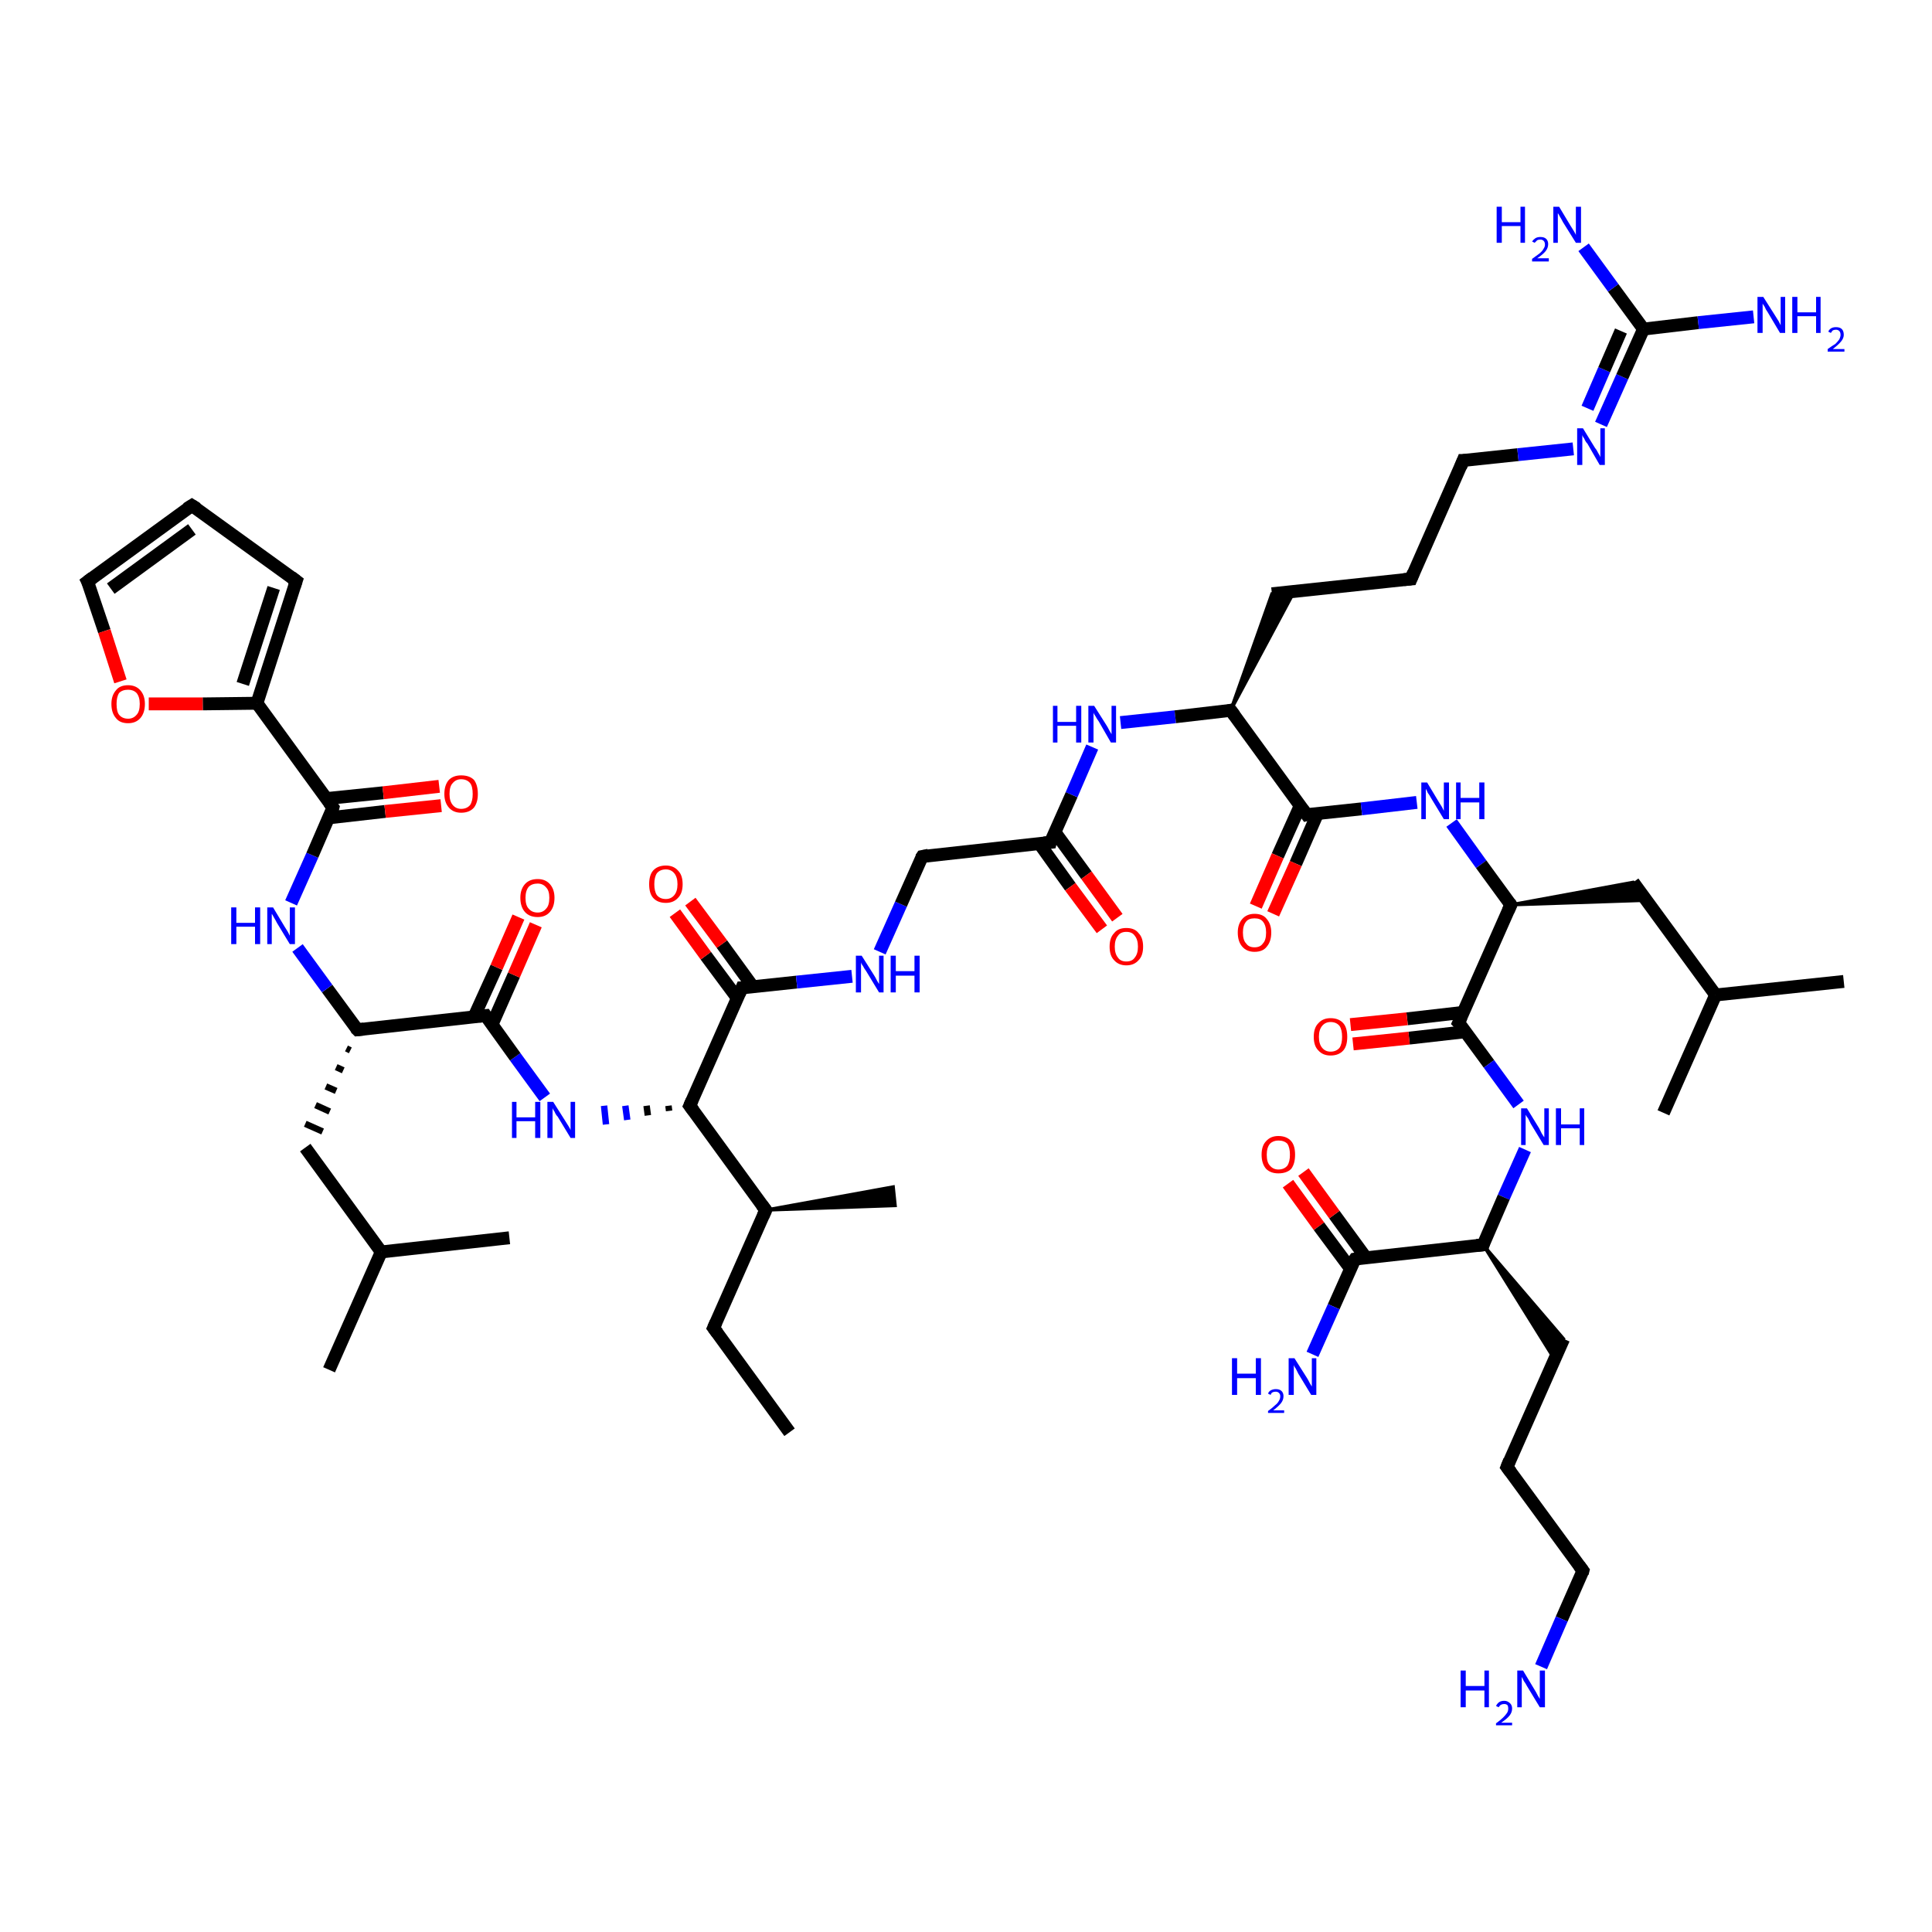 <?xml version='1.0' encoding='iso-8859-1'?>
<svg version='1.1' baseProfile='full'
              xmlns='http://www.w3.org/2000/svg'
                      xmlns:rdkit='http://www.rdkit.org/xml'
                      xmlns:xlink='http://www.w3.org/1999/xlink'
                  xml:space='preserve'
width='300px' height='300px' viewBox='0 0 300 300'>
<!-- END OF HEADER -->
<rect style='opacity:1.0;fill:#FFFFFF;stroke:none' width='300.0' height='300.0' x='0.0' y='0.0'> </rect>
<path class='bond-0 atom-0 atom-1' d='M 122.6,222.4 L 110.8,206.2' style='fill:none;fill-rule:evenodd;stroke:#000000;stroke-width:2.0px;stroke-linecap:butt;stroke-linejoin:miter;stroke-opacity:1' />
<path class='bond-1 atom-1 atom-2' d='M 110.8,206.2 L 118.9,187.9' style='fill:none;fill-rule:evenodd;stroke:#000000;stroke-width:2.0px;stroke-linecap:butt;stroke-linejoin:miter;stroke-opacity:1' />
<path class='bond-2 atom-2 atom-3' d='M 118.9,187.9 L 138.7,184.3 L 139.0,187.2 Z' style='fill:#000000;fill-rule:evenodd;fill-opacity:1;stroke:#000000;stroke-width:0.5px;stroke-linecap:butt;stroke-linejoin:miter;stroke-opacity:1;' />
<path class='bond-3 atom-2 atom-4' d='M 118.9,187.9 L 107.1,171.7' style='fill:none;fill-rule:evenodd;stroke:#000000;stroke-width:2.0px;stroke-linecap:butt;stroke-linejoin:miter;stroke-opacity:1' />
<path class='bond-4 atom-4 atom-5' d='M 103.8,171.7 L 103.9,172.5' style='fill:none;fill-rule:evenodd;stroke:#000000;stroke-width:1.0px;stroke-linecap:butt;stroke-linejoin:miter;stroke-opacity:1' />
<path class='bond-4 atom-4 atom-5' d='M 100.4,171.7 L 100.6,173.2' style='fill:none;fill-rule:evenodd;stroke:#000000;stroke-width:1.0px;stroke-linecap:butt;stroke-linejoin:miter;stroke-opacity:1' />
<path class='bond-4 atom-4 atom-5' d='M 97.1,171.7 L 97.4,173.9' style='fill:none;fill-rule:evenodd;stroke:#0000FF;stroke-width:1.0px;stroke-linecap:butt;stroke-linejoin:miter;stroke-opacity:1' />
<path class='bond-4 atom-4 atom-5' d='M 93.8,171.7 L 94.1,174.6' style='fill:none;fill-rule:evenodd;stroke:#0000FF;stroke-width:1.0px;stroke-linecap:butt;stroke-linejoin:miter;stroke-opacity:1' />
<path class='bond-5 atom-5 atom-6' d='M 84.6,170.4 L 80.0,164.1' style='fill:none;fill-rule:evenodd;stroke:#0000FF;stroke-width:2.0px;stroke-linecap:butt;stroke-linejoin:miter;stroke-opacity:1' />
<path class='bond-5 atom-5 atom-6' d='M 80.0,164.1 L 75.4,157.7' style='fill:none;fill-rule:evenodd;stroke:#000000;stroke-width:2.0px;stroke-linecap:butt;stroke-linejoin:miter;stroke-opacity:1' />
<path class='bond-6 atom-6 atom-7' d='M 76.4,159.1 L 79.8,151.4' style='fill:none;fill-rule:evenodd;stroke:#000000;stroke-width:2.0px;stroke-linecap:butt;stroke-linejoin:miter;stroke-opacity:1' />
<path class='bond-6 atom-6 atom-7' d='M 79.8,151.4 L 83.2,143.6' style='fill:none;fill-rule:evenodd;stroke:#FF0000;stroke-width:2.0px;stroke-linecap:butt;stroke-linejoin:miter;stroke-opacity:1' />
<path class='bond-6 atom-6 atom-7' d='M 73.6,157.9 L 77.1,150.2' style='fill:none;fill-rule:evenodd;stroke:#000000;stroke-width:2.0px;stroke-linecap:butt;stroke-linejoin:miter;stroke-opacity:1' />
<path class='bond-6 atom-6 atom-7' d='M 77.1,150.2 L 80.5,142.4' style='fill:none;fill-rule:evenodd;stroke:#FF0000;stroke-width:2.0px;stroke-linecap:butt;stroke-linejoin:miter;stroke-opacity:1' />
<path class='bond-7 atom-6 atom-8' d='M 75.4,157.7 L 55.5,159.9' style='fill:none;fill-rule:evenodd;stroke:#000000;stroke-width:2.0px;stroke-linecap:butt;stroke-linejoin:miter;stroke-opacity:1' />
<path class='bond-8 atom-8 atom-9' d='M 53.8,162.8 L 54.4,163.1' style='fill:none;fill-rule:evenodd;stroke:#000000;stroke-width:1.0px;stroke-linecap:butt;stroke-linejoin:miter;stroke-opacity:1' />
<path class='bond-8 atom-8 atom-9' d='M 52.2,165.7 L 53.3,166.2' style='fill:none;fill-rule:evenodd;stroke:#000000;stroke-width:1.0px;stroke-linecap:butt;stroke-linejoin:miter;stroke-opacity:1' />
<path class='bond-8 atom-8 atom-9' d='M 50.6,168.7 L 52.2,169.4' style='fill:none;fill-rule:evenodd;stroke:#000000;stroke-width:1.0px;stroke-linecap:butt;stroke-linejoin:miter;stroke-opacity:1' />
<path class='bond-8 atom-8 atom-9' d='M 49.0,171.6 L 51.2,172.6' style='fill:none;fill-rule:evenodd;stroke:#000000;stroke-width:1.0px;stroke-linecap:butt;stroke-linejoin:miter;stroke-opacity:1' />
<path class='bond-8 atom-8 atom-9' d='M 47.4,174.5 L 50.1,175.7' style='fill:none;fill-rule:evenodd;stroke:#000000;stroke-width:1.0px;stroke-linecap:butt;stroke-linejoin:miter;stroke-opacity:1' />
<path class='bond-9 atom-9 atom-10' d='M 47.4,178.2 L 59.2,194.4' style='fill:none;fill-rule:evenodd;stroke:#000000;stroke-width:2.0px;stroke-linecap:butt;stroke-linejoin:miter;stroke-opacity:1' />
<path class='bond-10 atom-10 atom-11' d='M 59.2,194.4 L 51.1,212.7' style='fill:none;fill-rule:evenodd;stroke:#000000;stroke-width:2.0px;stroke-linecap:butt;stroke-linejoin:miter;stroke-opacity:1' />
<path class='bond-11 atom-10 atom-12' d='M 59.2,194.4 L 79.1,192.2' style='fill:none;fill-rule:evenodd;stroke:#000000;stroke-width:2.0px;stroke-linecap:butt;stroke-linejoin:miter;stroke-opacity:1' />
<path class='bond-12 atom-8 atom-13' d='M 55.5,159.9 L 50.8,153.5' style='fill:none;fill-rule:evenodd;stroke:#000000;stroke-width:2.0px;stroke-linecap:butt;stroke-linejoin:miter;stroke-opacity:1' />
<path class='bond-12 atom-8 atom-13' d='M 50.8,153.5 L 46.2,147.2' style='fill:none;fill-rule:evenodd;stroke:#0000FF;stroke-width:2.0px;stroke-linecap:butt;stroke-linejoin:miter;stroke-opacity:1' />
<path class='bond-13 atom-13 atom-14' d='M 45.2,140.2 L 48.5,132.8' style='fill:none;fill-rule:evenodd;stroke:#0000FF;stroke-width:2.0px;stroke-linecap:butt;stroke-linejoin:miter;stroke-opacity:1' />
<path class='bond-13 atom-13 atom-14' d='M 48.5,132.8 L 51.7,125.4' style='fill:none;fill-rule:evenodd;stroke:#000000;stroke-width:2.0px;stroke-linecap:butt;stroke-linejoin:miter;stroke-opacity:1' />
<path class='bond-14 atom-14 atom-15' d='M 51.0,127.0 L 59.8,126.0' style='fill:none;fill-rule:evenodd;stroke:#000000;stroke-width:2.0px;stroke-linecap:butt;stroke-linejoin:miter;stroke-opacity:1' />
<path class='bond-14 atom-14 atom-15' d='M 59.8,126.0 L 68.5,125.1' style='fill:none;fill-rule:evenodd;stroke:#FF0000;stroke-width:2.0px;stroke-linecap:butt;stroke-linejoin:miter;stroke-opacity:1' />
<path class='bond-14 atom-14 atom-15' d='M 50.7,124.0 L 59.5,123.1' style='fill:none;fill-rule:evenodd;stroke:#000000;stroke-width:2.0px;stroke-linecap:butt;stroke-linejoin:miter;stroke-opacity:1' />
<path class='bond-14 atom-14 atom-15' d='M 59.5,123.1 L 68.2,122.1' style='fill:none;fill-rule:evenodd;stroke:#FF0000;stroke-width:2.0px;stroke-linecap:butt;stroke-linejoin:miter;stroke-opacity:1' />
<path class='bond-15 atom-14 atom-16' d='M 51.7,125.4 L 39.9,109.2' style='fill:none;fill-rule:evenodd;stroke:#000000;stroke-width:2.0px;stroke-linecap:butt;stroke-linejoin:miter;stroke-opacity:1' />
<path class='bond-16 atom-16 atom-17' d='M 39.9,109.2 L 46.0,90.2' style='fill:none;fill-rule:evenodd;stroke:#000000;stroke-width:2.0px;stroke-linecap:butt;stroke-linejoin:miter;stroke-opacity:1' />
<path class='bond-16 atom-16 atom-17' d='M 37.7,106.2 L 42.5,91.3' style='fill:none;fill-rule:evenodd;stroke:#000000;stroke-width:2.0px;stroke-linecap:butt;stroke-linejoin:miter;stroke-opacity:1' />
<path class='bond-17 atom-17 atom-18' d='M 46.0,90.2 L 29.8,78.5' style='fill:none;fill-rule:evenodd;stroke:#000000;stroke-width:2.0px;stroke-linecap:butt;stroke-linejoin:miter;stroke-opacity:1' />
<path class='bond-18 atom-18 atom-19' d='M 29.8,78.5 L 13.6,90.3' style='fill:none;fill-rule:evenodd;stroke:#000000;stroke-width:2.0px;stroke-linecap:butt;stroke-linejoin:miter;stroke-opacity:1' />
<path class='bond-18 atom-18 atom-19' d='M 29.8,82.2 L 17.2,91.4' style='fill:none;fill-rule:evenodd;stroke:#000000;stroke-width:2.0px;stroke-linecap:butt;stroke-linejoin:miter;stroke-opacity:1' />
<path class='bond-19 atom-19 atom-20' d='M 13.6,90.3 L 16.2,98.0' style='fill:none;fill-rule:evenodd;stroke:#000000;stroke-width:2.0px;stroke-linecap:butt;stroke-linejoin:miter;stroke-opacity:1' />
<path class='bond-19 atom-19 atom-20' d='M 16.2,98.0 L 18.7,105.8' style='fill:none;fill-rule:evenodd;stroke:#FF0000;stroke-width:2.0px;stroke-linecap:butt;stroke-linejoin:miter;stroke-opacity:1' />
<path class='bond-20 atom-4 atom-21' d='M 107.1,171.7 L 115.2,153.4' style='fill:none;fill-rule:evenodd;stroke:#000000;stroke-width:2.0px;stroke-linecap:butt;stroke-linejoin:miter;stroke-opacity:1' />
<path class='bond-21 atom-21 atom-22' d='M 116.9,153.2 L 112.1,146.6' style='fill:none;fill-rule:evenodd;stroke:#000000;stroke-width:2.0px;stroke-linecap:butt;stroke-linejoin:miter;stroke-opacity:1' />
<path class='bond-21 atom-21 atom-22' d='M 112.1,146.6 L 107.2,140.0' style='fill:none;fill-rule:evenodd;stroke:#FF0000;stroke-width:2.0px;stroke-linecap:butt;stroke-linejoin:miter;stroke-opacity:1' />
<path class='bond-21 atom-21 atom-22' d='M 114.5,155.0 L 109.6,148.4' style='fill:none;fill-rule:evenodd;stroke:#000000;stroke-width:2.0px;stroke-linecap:butt;stroke-linejoin:miter;stroke-opacity:1' />
<path class='bond-21 atom-21 atom-22' d='M 109.6,148.4 L 104.8,141.8' style='fill:none;fill-rule:evenodd;stroke:#FF0000;stroke-width:2.0px;stroke-linecap:butt;stroke-linejoin:miter;stroke-opacity:1' />
<path class='bond-22 atom-21 atom-23' d='M 115.2,153.4 L 123.7,152.5' style='fill:none;fill-rule:evenodd;stroke:#000000;stroke-width:2.0px;stroke-linecap:butt;stroke-linejoin:miter;stroke-opacity:1' />
<path class='bond-22 atom-21 atom-23' d='M 123.7,152.5 L 132.3,151.6' style='fill:none;fill-rule:evenodd;stroke:#0000FF;stroke-width:2.0px;stroke-linecap:butt;stroke-linejoin:miter;stroke-opacity:1' />
<path class='bond-23 atom-23 atom-24' d='M 136.6,147.8 L 139.9,140.4' style='fill:none;fill-rule:evenodd;stroke:#0000FF;stroke-width:2.0px;stroke-linecap:butt;stroke-linejoin:miter;stroke-opacity:1' />
<path class='bond-23 atom-23 atom-24' d='M 139.9,140.4 L 143.2,133.0' style='fill:none;fill-rule:evenodd;stroke:#000000;stroke-width:2.0px;stroke-linecap:butt;stroke-linejoin:miter;stroke-opacity:1' />
<path class='bond-24 atom-24 atom-25' d='M 143.2,133.0 L 163.1,130.8' style='fill:none;fill-rule:evenodd;stroke:#000000;stroke-width:2.0px;stroke-linecap:butt;stroke-linejoin:miter;stroke-opacity:1' />
<path class='bond-25 atom-25 atom-26' d='M 161.4,131.0 L 166.2,137.7' style='fill:none;fill-rule:evenodd;stroke:#000000;stroke-width:2.0px;stroke-linecap:butt;stroke-linejoin:miter;stroke-opacity:1' />
<path class='bond-25 atom-25 atom-26' d='M 166.2,137.7 L 171.1,144.3' style='fill:none;fill-rule:evenodd;stroke:#FF0000;stroke-width:2.0px;stroke-linecap:butt;stroke-linejoin:miter;stroke-opacity:1' />
<path class='bond-25 atom-25 atom-26' d='M 163.8,129.2 L 168.7,135.9' style='fill:none;fill-rule:evenodd;stroke:#000000;stroke-width:2.0px;stroke-linecap:butt;stroke-linejoin:miter;stroke-opacity:1' />
<path class='bond-25 atom-25 atom-26' d='M 168.7,135.9 L 173.5,142.5' style='fill:none;fill-rule:evenodd;stroke:#FF0000;stroke-width:2.0px;stroke-linecap:butt;stroke-linejoin:miter;stroke-opacity:1' />
<path class='bond-26 atom-25 atom-27' d='M 163.1,130.8 L 166.4,123.4' style='fill:none;fill-rule:evenodd;stroke:#000000;stroke-width:2.0px;stroke-linecap:butt;stroke-linejoin:miter;stroke-opacity:1' />
<path class='bond-26 atom-25 atom-27' d='M 166.4,123.4 L 169.6,116.0' style='fill:none;fill-rule:evenodd;stroke:#0000FF;stroke-width:2.0px;stroke-linecap:butt;stroke-linejoin:miter;stroke-opacity:1' />
<path class='bond-27 atom-27 atom-28' d='M 174.0,112.2 L 182.5,111.3' style='fill:none;fill-rule:evenodd;stroke:#0000FF;stroke-width:2.0px;stroke-linecap:butt;stroke-linejoin:miter;stroke-opacity:1' />
<path class='bond-27 atom-27 atom-28' d='M 182.5,111.3 L 191.1,110.3' style='fill:none;fill-rule:evenodd;stroke:#000000;stroke-width:2.0px;stroke-linecap:butt;stroke-linejoin:miter;stroke-opacity:1' />
<path class='bond-28 atom-28 atom-29' d='M 191.1,110.3 L 197.5,92.2 L 201.0,91.8 Z' style='fill:#000000;fill-rule:evenodd;fill-opacity:1;stroke:#000000;stroke-width:0.5px;stroke-linecap:butt;stroke-linejoin:miter;stroke-opacity:1;' />
<path class='bond-29 atom-29 atom-30' d='M 197.5,92.2 L 219.1,89.9' style='fill:none;fill-rule:evenodd;stroke:#000000;stroke-width:2.0px;stroke-linecap:butt;stroke-linejoin:miter;stroke-opacity:1' />
<path class='bond-30 atom-30 atom-31' d='M 219.1,89.9 L 227.2,71.5' style='fill:none;fill-rule:evenodd;stroke:#000000;stroke-width:2.0px;stroke-linecap:butt;stroke-linejoin:miter;stroke-opacity:1' />
<path class='bond-31 atom-31 atom-32' d='M 227.2,71.5 L 235.7,70.6' style='fill:none;fill-rule:evenodd;stroke:#000000;stroke-width:2.0px;stroke-linecap:butt;stroke-linejoin:miter;stroke-opacity:1' />
<path class='bond-31 atom-31 atom-32' d='M 235.7,70.6 L 244.3,69.7' style='fill:none;fill-rule:evenodd;stroke:#0000FF;stroke-width:2.0px;stroke-linecap:butt;stroke-linejoin:miter;stroke-opacity:1' />
<path class='bond-32 atom-32 atom-33' d='M 248.6,65.9 L 251.9,58.5' style='fill:none;fill-rule:evenodd;stroke:#0000FF;stroke-width:2.0px;stroke-linecap:butt;stroke-linejoin:miter;stroke-opacity:1' />
<path class='bond-32 atom-32 atom-33' d='M 251.9,58.5 L 255.2,51.1' style='fill:none;fill-rule:evenodd;stroke:#000000;stroke-width:2.0px;stroke-linecap:butt;stroke-linejoin:miter;stroke-opacity:1' />
<path class='bond-32 atom-32 atom-33' d='M 246.5,63.4 L 249.1,57.4' style='fill:none;fill-rule:evenodd;stroke:#0000FF;stroke-width:2.0px;stroke-linecap:butt;stroke-linejoin:miter;stroke-opacity:1' />
<path class='bond-32 atom-32 atom-33' d='M 249.1,57.4 L 251.7,51.4' style='fill:none;fill-rule:evenodd;stroke:#000000;stroke-width:2.0px;stroke-linecap:butt;stroke-linejoin:miter;stroke-opacity:1' />
<path class='bond-33 atom-33 atom-34' d='M 255.2,51.1 L 263.7,50.1' style='fill:none;fill-rule:evenodd;stroke:#000000;stroke-width:2.0px;stroke-linecap:butt;stroke-linejoin:miter;stroke-opacity:1' />
<path class='bond-33 atom-33 atom-34' d='M 263.7,50.1 L 272.3,49.2' style='fill:none;fill-rule:evenodd;stroke:#0000FF;stroke-width:2.0px;stroke-linecap:butt;stroke-linejoin:miter;stroke-opacity:1' />
<path class='bond-34 atom-33 atom-35' d='M 255.2,51.1 L 250.5,44.7' style='fill:none;fill-rule:evenodd;stroke:#000000;stroke-width:2.0px;stroke-linecap:butt;stroke-linejoin:miter;stroke-opacity:1' />
<path class='bond-34 atom-33 atom-35' d='M 250.5,44.7 L 245.9,38.4' style='fill:none;fill-rule:evenodd;stroke:#0000FF;stroke-width:2.0px;stroke-linecap:butt;stroke-linejoin:miter;stroke-opacity:1' />
<path class='bond-35 atom-28 atom-36' d='M 191.1,110.3 L 202.9,126.5' style='fill:none;fill-rule:evenodd;stroke:#000000;stroke-width:2.0px;stroke-linecap:butt;stroke-linejoin:miter;stroke-opacity:1' />
<path class='bond-36 atom-36 atom-37' d='M 201.9,125.1 L 198.4,132.9' style='fill:none;fill-rule:evenodd;stroke:#000000;stroke-width:2.0px;stroke-linecap:butt;stroke-linejoin:miter;stroke-opacity:1' />
<path class='bond-36 atom-36 atom-37' d='M 198.4,132.9 L 195.0,140.7' style='fill:none;fill-rule:evenodd;stroke:#FF0000;stroke-width:2.0px;stroke-linecap:butt;stroke-linejoin:miter;stroke-opacity:1' />
<path class='bond-36 atom-36 atom-37' d='M 204.6,126.3 L 201.2,134.1' style='fill:none;fill-rule:evenodd;stroke:#000000;stroke-width:2.0px;stroke-linecap:butt;stroke-linejoin:miter;stroke-opacity:1' />
<path class='bond-36 atom-36 atom-37' d='M 201.2,134.1 L 197.7,141.9' style='fill:none;fill-rule:evenodd;stroke:#FF0000;stroke-width:2.0px;stroke-linecap:butt;stroke-linejoin:miter;stroke-opacity:1' />
<path class='bond-37 atom-36 atom-38' d='M 202.9,126.5 L 211.4,125.6' style='fill:none;fill-rule:evenodd;stroke:#000000;stroke-width:2.0px;stroke-linecap:butt;stroke-linejoin:miter;stroke-opacity:1' />
<path class='bond-37 atom-36 atom-38' d='M 211.4,125.6 L 220.0,124.6' style='fill:none;fill-rule:evenodd;stroke:#0000FF;stroke-width:2.0px;stroke-linecap:butt;stroke-linejoin:miter;stroke-opacity:1' />
<path class='bond-38 atom-38 atom-39' d='M 225.4,127.8 L 230.0,134.2' style='fill:none;fill-rule:evenodd;stroke:#0000FF;stroke-width:2.0px;stroke-linecap:butt;stroke-linejoin:miter;stroke-opacity:1' />
<path class='bond-38 atom-38 atom-39' d='M 230.0,134.2 L 234.6,140.5' style='fill:none;fill-rule:evenodd;stroke:#000000;stroke-width:2.0px;stroke-linecap:butt;stroke-linejoin:miter;stroke-opacity:1' />
<path class='bond-39 atom-39 atom-40' d='M 234.6,140.5 L 253.6,137.0 L 255.6,139.8 Z' style='fill:#000000;fill-rule:evenodd;fill-opacity:1;stroke:#000000;stroke-width:0.5px;stroke-linecap:butt;stroke-linejoin:miter;stroke-opacity:1;' />
<path class='bond-40 atom-40 atom-41' d='M 253.6,137.0 L 266.4,154.5' style='fill:none;fill-rule:evenodd;stroke:#000000;stroke-width:2.0px;stroke-linecap:butt;stroke-linejoin:miter;stroke-opacity:1' />
<path class='bond-41 atom-41 atom-42' d='M 266.4,154.5 L 286.3,152.4' style='fill:none;fill-rule:evenodd;stroke:#000000;stroke-width:2.0px;stroke-linecap:butt;stroke-linejoin:miter;stroke-opacity:1' />
<path class='bond-42 atom-41 atom-43' d='M 266.4,154.5 L 258.3,172.8' style='fill:none;fill-rule:evenodd;stroke:#000000;stroke-width:2.0px;stroke-linecap:butt;stroke-linejoin:miter;stroke-opacity:1' />
<path class='bond-43 atom-39 atom-44' d='M 234.6,140.5 L 226.5,158.8' style='fill:none;fill-rule:evenodd;stroke:#000000;stroke-width:2.0px;stroke-linecap:butt;stroke-linejoin:miter;stroke-opacity:1' />
<path class='bond-44 atom-44 atom-45' d='M 227.2,157.2 L 218.5,158.2' style='fill:none;fill-rule:evenodd;stroke:#000000;stroke-width:2.0px;stroke-linecap:butt;stroke-linejoin:miter;stroke-opacity:1' />
<path class='bond-44 atom-44 atom-45' d='M 218.5,158.2 L 209.7,159.1' style='fill:none;fill-rule:evenodd;stroke:#FF0000;stroke-width:2.0px;stroke-linecap:butt;stroke-linejoin:miter;stroke-opacity:1' />
<path class='bond-44 atom-44 atom-45' d='M 227.6,160.2 L 218.8,161.2' style='fill:none;fill-rule:evenodd;stroke:#000000;stroke-width:2.0px;stroke-linecap:butt;stroke-linejoin:miter;stroke-opacity:1' />
<path class='bond-44 atom-44 atom-45' d='M 218.8,161.2 L 210.1,162.1' style='fill:none;fill-rule:evenodd;stroke:#FF0000;stroke-width:2.0px;stroke-linecap:butt;stroke-linejoin:miter;stroke-opacity:1' />
<path class='bond-45 atom-44 atom-46' d='M 226.5,158.8 L 231.2,165.2' style='fill:none;fill-rule:evenodd;stroke:#000000;stroke-width:2.0px;stroke-linecap:butt;stroke-linejoin:miter;stroke-opacity:1' />
<path class='bond-45 atom-44 atom-46' d='M 231.2,165.2 L 235.8,171.5' style='fill:none;fill-rule:evenodd;stroke:#0000FF;stroke-width:2.0px;stroke-linecap:butt;stroke-linejoin:miter;stroke-opacity:1' />
<path class='bond-46 atom-46 atom-47' d='M 236.8,178.5 L 233.5,185.9' style='fill:none;fill-rule:evenodd;stroke:#0000FF;stroke-width:2.0px;stroke-linecap:butt;stroke-linejoin:miter;stroke-opacity:1' />
<path class='bond-46 atom-46 atom-47' d='M 233.5,185.9 L 230.3,193.3' style='fill:none;fill-rule:evenodd;stroke:#000000;stroke-width:2.0px;stroke-linecap:butt;stroke-linejoin:miter;stroke-opacity:1' />
<path class='bond-47 atom-47 atom-48' d='M 230.3,193.3 L 242.8,207.9 L 241.4,211.1 Z' style='fill:#000000;fill-rule:evenodd;fill-opacity:1;stroke:#000000;stroke-width:0.5px;stroke-linecap:butt;stroke-linejoin:miter;stroke-opacity:1;' />
<path class='bond-48 atom-48 atom-49' d='M 242.8,207.9 L 234.0,227.8' style='fill:none;fill-rule:evenodd;stroke:#000000;stroke-width:2.0px;stroke-linecap:butt;stroke-linejoin:miter;stroke-opacity:1' />
<path class='bond-49 atom-49 atom-50' d='M 234.0,227.8 L 245.8,243.9' style='fill:none;fill-rule:evenodd;stroke:#000000;stroke-width:2.0px;stroke-linecap:butt;stroke-linejoin:miter;stroke-opacity:1' />
<path class='bond-50 atom-50 atom-51' d='M 245.8,243.9 L 242.5,251.4' style='fill:none;fill-rule:evenodd;stroke:#000000;stroke-width:2.0px;stroke-linecap:butt;stroke-linejoin:miter;stroke-opacity:1' />
<path class='bond-50 atom-50 atom-51' d='M 242.5,251.4 L 239.3,258.8' style='fill:none;fill-rule:evenodd;stroke:#0000FF;stroke-width:2.0px;stroke-linecap:butt;stroke-linejoin:miter;stroke-opacity:1' />
<path class='bond-51 atom-47 atom-52' d='M 230.3,193.3 L 210.4,195.5' style='fill:none;fill-rule:evenodd;stroke:#000000;stroke-width:2.0px;stroke-linecap:butt;stroke-linejoin:miter;stroke-opacity:1' />
<path class='bond-52 atom-52 atom-53' d='M 210.4,195.5 L 207.1,202.9' style='fill:none;fill-rule:evenodd;stroke:#000000;stroke-width:2.0px;stroke-linecap:butt;stroke-linejoin:miter;stroke-opacity:1' />
<path class='bond-52 atom-52 atom-53' d='M 207.1,202.9 L 203.8,210.3' style='fill:none;fill-rule:evenodd;stroke:#0000FF;stroke-width:2.0px;stroke-linecap:butt;stroke-linejoin:miter;stroke-opacity:1' />
<path class='bond-53 atom-52 atom-54' d='M 212.1,195.3 L 207.2,188.6' style='fill:none;fill-rule:evenodd;stroke:#000000;stroke-width:2.0px;stroke-linecap:butt;stroke-linejoin:miter;stroke-opacity:1' />
<path class='bond-53 atom-52 atom-54' d='M 207.2,188.6 L 202.4,182.0' style='fill:none;fill-rule:evenodd;stroke:#FF0000;stroke-width:2.0px;stroke-linecap:butt;stroke-linejoin:miter;stroke-opacity:1' />
<path class='bond-53 atom-52 atom-54' d='M 209.7,197.0 L 204.8,190.4' style='fill:none;fill-rule:evenodd;stroke:#000000;stroke-width:2.0px;stroke-linecap:butt;stroke-linejoin:miter;stroke-opacity:1' />
<path class='bond-53 atom-52 atom-54' d='M 204.8,190.4 L 200.0,183.8' style='fill:none;fill-rule:evenodd;stroke:#FF0000;stroke-width:2.0px;stroke-linecap:butt;stroke-linejoin:miter;stroke-opacity:1' />
<path class='bond-54 atom-20 atom-16' d='M 23.1,109.3 L 31.5,109.3' style='fill:none;fill-rule:evenodd;stroke:#FF0000;stroke-width:2.0px;stroke-linecap:butt;stroke-linejoin:miter;stroke-opacity:1' />
<path class='bond-54 atom-20 atom-16' d='M 31.5,109.3 L 39.9,109.2' style='fill:none;fill-rule:evenodd;stroke:#000000;stroke-width:2.0px;stroke-linecap:butt;stroke-linejoin:miter;stroke-opacity:1' />
<path d='M 111.4,207.0 L 110.8,206.2 L 111.2,205.3' style='fill:none;stroke:#000000;stroke-width:2.0px;stroke-linecap:butt;stroke-linejoin:miter;stroke-opacity:1;' />
<path d='M 118.5,188.8 L 118.9,187.9 L 118.3,187.1' style='fill:none;stroke:#000000;stroke-width:2.0px;stroke-linecap:butt;stroke-linejoin:miter;stroke-opacity:1;' />
<path d='M 107.7,172.5 L 107.1,171.7 L 107.5,170.8' style='fill:none;stroke:#000000;stroke-width:2.0px;stroke-linecap:butt;stroke-linejoin:miter;stroke-opacity:1;' />
<path d='M 75.6,158.0 L 75.4,157.7 L 74.4,157.8' style='fill:none;stroke:#000000;stroke-width:2.0px;stroke-linecap:butt;stroke-linejoin:miter;stroke-opacity:1;' />
<path d='M 56.5,159.8 L 55.5,159.9 L 55.2,159.6' style='fill:none;stroke:#000000;stroke-width:2.0px;stroke-linecap:butt;stroke-linejoin:miter;stroke-opacity:1;' />
<path d='M 51.6,125.8 L 51.7,125.4 L 51.1,124.6' style='fill:none;stroke:#000000;stroke-width:2.0px;stroke-linecap:butt;stroke-linejoin:miter;stroke-opacity:1;' />
<path d='M 45.7,91.1 L 46.0,90.2 L 45.2,89.6' style='fill:none;stroke:#000000;stroke-width:2.0px;stroke-linecap:butt;stroke-linejoin:miter;stroke-opacity:1;' />
<path d='M 30.6,79.0 L 29.8,78.5 L 29.0,79.0' style='fill:none;stroke:#000000;stroke-width:2.0px;stroke-linecap:butt;stroke-linejoin:miter;stroke-opacity:1;' />
<path d='M 14.4,89.7 L 13.6,90.3 L 13.8,90.7' style='fill:none;stroke:#000000;stroke-width:2.0px;stroke-linecap:butt;stroke-linejoin:miter;stroke-opacity:1;' />
<path d='M 114.8,154.3 L 115.2,153.4 L 115.6,153.4' style='fill:none;stroke:#000000;stroke-width:2.0px;stroke-linecap:butt;stroke-linejoin:miter;stroke-opacity:1;' />
<path d='M 143.0,133.3 L 143.2,133.0 L 144.2,132.8' style='fill:none;stroke:#000000;stroke-width:2.0px;stroke-linecap:butt;stroke-linejoin:miter;stroke-opacity:1;' />
<path d='M 162.1,130.9 L 163.1,130.8 L 163.2,130.4' style='fill:none;stroke:#000000;stroke-width:2.0px;stroke-linecap:butt;stroke-linejoin:miter;stroke-opacity:1;' />
<path d='M 190.7,110.4 L 191.1,110.3 L 191.7,111.1' style='fill:none;stroke:#000000;stroke-width:2.0px;stroke-linecap:butt;stroke-linejoin:miter;stroke-opacity:1;' />
<path d='M 218.0,90.0 L 219.1,89.9 L 219.5,88.9' style='fill:none;stroke:#000000;stroke-width:2.0px;stroke-linecap:butt;stroke-linejoin:miter;stroke-opacity:1;' />
<path d='M 226.8,72.5 L 227.2,71.5 L 227.6,71.5' style='fill:none;stroke:#000000;stroke-width:2.0px;stroke-linecap:butt;stroke-linejoin:miter;stroke-opacity:1;' />
<path d='M 202.3,125.7 L 202.9,126.5 L 203.3,126.4' style='fill:none;stroke:#000000;stroke-width:2.0px;stroke-linecap:butt;stroke-linejoin:miter;stroke-opacity:1;' />
<path d='M 234.4,140.2 L 234.6,140.5 L 234.2,141.4' style='fill:none;stroke:#000000;stroke-width:2.0px;stroke-linecap:butt;stroke-linejoin:miter;stroke-opacity:1;' />
<path d='M 226.9,157.9 L 226.5,158.8 L 226.8,159.1' style='fill:none;stroke:#000000;stroke-width:2.0px;stroke-linecap:butt;stroke-linejoin:miter;stroke-opacity:1;' />
<path d='M 230.4,192.9 L 230.3,193.3 L 229.3,193.4' style='fill:none;stroke:#000000;stroke-width:2.0px;stroke-linecap:butt;stroke-linejoin:miter;stroke-opacity:1;' />
<path d='M 234.4,226.8 L 234.0,227.8 L 234.6,228.6' style='fill:none;stroke:#000000;stroke-width:2.0px;stroke-linecap:butt;stroke-linejoin:miter;stroke-opacity:1;' />
<path d='M 245.2,243.1 L 245.8,243.9 L 245.7,244.3' style='fill:none;stroke:#000000;stroke-width:2.0px;stroke-linecap:butt;stroke-linejoin:miter;stroke-opacity:1;' />
<path d='M 211.4,195.3 L 210.4,195.5 L 210.2,195.8' style='fill:none;stroke:#000000;stroke-width:2.0px;stroke-linecap:butt;stroke-linejoin:miter;stroke-opacity:1;' />
<path class='atom-5' d='M 79.5 171.1
L 80.2 171.1
L 80.2 173.5
L 83.1 173.5
L 83.1 171.1
L 83.9 171.1
L 83.9 176.7
L 83.1 176.7
L 83.1 174.1
L 80.2 174.1
L 80.2 176.7
L 79.5 176.7
L 79.5 171.1
' fill='#0000FF'/>
<path class='atom-5' d='M 85.9 171.1
L 87.8 174.1
Q 88.0 174.4, 88.3 174.9
Q 88.6 175.4, 88.6 175.5
L 88.6 171.1
L 89.3 171.1
L 89.3 176.7
L 88.6 176.7
L 86.6 173.4
Q 86.3 173.1, 86.1 172.6
Q 85.8 172.2, 85.8 172.0
L 85.8 176.7
L 85.0 176.7
L 85.0 171.1
L 85.9 171.1
' fill='#0000FF'/>
<path class='atom-7' d='M 80.8 139.4
Q 80.8 138.1, 81.5 137.3
Q 82.2 136.5, 83.5 136.5
Q 84.7 136.5, 85.4 137.3
Q 86.1 138.1, 86.1 139.4
Q 86.1 140.8, 85.4 141.6
Q 84.7 142.4, 83.5 142.4
Q 82.2 142.4, 81.5 141.6
Q 80.8 140.8, 80.8 139.4
M 83.5 141.7
Q 84.3 141.7, 84.8 141.1
Q 85.3 140.6, 85.3 139.4
Q 85.3 138.3, 84.8 137.8
Q 84.3 137.2, 83.5 137.2
Q 82.6 137.2, 82.1 137.7
Q 81.6 138.3, 81.6 139.4
Q 81.6 140.6, 82.1 141.1
Q 82.6 141.7, 83.5 141.7
' fill='#FF0000'/>
<path class='atom-13' d='M 35.9 140.9
L 36.7 140.9
L 36.7 143.3
L 39.6 143.3
L 39.6 140.9
L 40.4 140.9
L 40.4 146.6
L 39.6 146.6
L 39.6 143.9
L 36.7 143.9
L 36.7 146.6
L 35.9 146.6
L 35.9 140.9
' fill='#0000FF'/>
<path class='atom-13' d='M 42.4 140.9
L 44.2 143.9
Q 44.4 144.2, 44.7 144.7
Q 45.0 145.3, 45.0 145.3
L 45.0 140.9
L 45.8 140.9
L 45.8 146.6
L 45.0 146.6
L 43.0 143.3
Q 42.8 142.9, 42.5 142.4
Q 42.3 142.0, 42.2 141.9
L 42.2 146.6
L 41.5 146.6
L 41.5 140.9
L 42.4 140.9
' fill='#0000FF'/>
<path class='atom-15' d='M 69.0 123.3
Q 69.0 121.9, 69.7 121.1
Q 70.4 120.4, 71.6 120.4
Q 72.9 120.4, 73.6 121.1
Q 74.2 121.9, 74.2 123.3
Q 74.2 124.6, 73.6 125.4
Q 72.9 126.2, 71.6 126.2
Q 70.4 126.2, 69.7 125.4
Q 69.0 124.6, 69.0 123.3
M 71.6 125.6
Q 72.5 125.6, 73.0 125.0
Q 73.4 124.4, 73.4 123.3
Q 73.4 122.1, 73.0 121.6
Q 72.5 121.0, 71.6 121.0
Q 70.8 121.0, 70.3 121.6
Q 69.8 122.1, 69.8 123.3
Q 69.8 124.4, 70.3 125.0
Q 70.8 125.6, 71.6 125.6
' fill='#FF0000'/>
<path class='atom-20' d='M 17.3 109.3
Q 17.3 108.0, 18.0 107.2
Q 18.6 106.4, 19.9 106.4
Q 21.1 106.4, 21.8 107.2
Q 22.5 108.0, 22.5 109.3
Q 22.5 110.7, 21.8 111.5
Q 21.1 112.3, 19.9 112.3
Q 18.6 112.3, 18.0 111.5
Q 17.3 110.7, 17.3 109.3
M 19.9 111.6
Q 20.7 111.6, 21.2 111.0
Q 21.7 110.5, 21.7 109.3
Q 21.7 108.2, 21.2 107.6
Q 20.7 107.1, 19.9 107.1
Q 19.0 107.1, 18.5 107.6
Q 18.1 108.2, 18.1 109.3
Q 18.1 110.5, 18.5 111.0
Q 19.0 111.6, 19.9 111.6
' fill='#FF0000'/>
<path class='atom-22' d='M 100.8 137.3
Q 100.8 135.9, 101.4 135.2
Q 102.1 134.4, 103.4 134.4
Q 104.6 134.4, 105.3 135.2
Q 106.0 135.9, 106.0 137.3
Q 106.0 138.7, 105.3 139.4
Q 104.6 140.2, 103.4 140.2
Q 102.1 140.2, 101.4 139.4
Q 100.8 138.7, 100.8 137.3
M 103.4 139.6
Q 104.2 139.6, 104.7 139.0
Q 105.2 138.4, 105.2 137.3
Q 105.2 136.2, 104.7 135.6
Q 104.2 135.0, 103.4 135.0
Q 102.5 135.0, 102.0 135.6
Q 101.6 136.2, 101.6 137.3
Q 101.6 138.4, 102.0 139.0
Q 102.5 139.6, 103.4 139.6
' fill='#FF0000'/>
<path class='atom-23' d='M 133.8 148.4
L 135.7 151.4
Q 135.9 151.7, 136.2 152.3
Q 136.5 152.8, 136.5 152.8
L 136.5 148.4
L 137.2 148.4
L 137.2 154.1
L 136.5 154.1
L 134.5 150.8
Q 134.2 150.4, 134.0 150.0
Q 133.7 149.6, 133.7 149.4
L 133.7 154.1
L 132.9 154.1
L 132.9 148.4
L 133.8 148.4
' fill='#0000FF'/>
<path class='atom-23' d='M 138.3 148.4
L 139.1 148.4
L 139.1 150.8
L 142.0 150.8
L 142.0 148.4
L 142.8 148.4
L 142.8 154.1
L 142.0 154.1
L 142.0 151.5
L 139.1 151.5
L 139.1 154.1
L 138.3 154.1
L 138.3 148.4
' fill='#0000FF'/>
<path class='atom-26' d='M 172.3 147.0
Q 172.3 145.6, 173.0 144.9
Q 173.6 144.1, 174.9 144.1
Q 176.2 144.1, 176.8 144.9
Q 177.5 145.6, 177.5 147.0
Q 177.5 148.4, 176.8 149.1
Q 176.1 149.9, 174.9 149.9
Q 173.7 149.9, 173.0 149.1
Q 172.3 148.4, 172.3 147.0
M 174.9 149.3
Q 175.8 149.3, 176.2 148.7
Q 176.7 148.1, 176.7 147.0
Q 176.7 145.9, 176.2 145.3
Q 175.8 144.7, 174.9 144.7
Q 174.0 144.7, 173.6 145.3
Q 173.1 145.9, 173.1 147.0
Q 173.1 148.1, 173.6 148.7
Q 174.0 149.3, 174.9 149.3
' fill='#FF0000'/>
<path class='atom-27' d='M 163.5 109.6
L 164.2 109.6
L 164.2 112.1
L 167.1 112.1
L 167.1 109.6
L 167.9 109.6
L 167.9 115.3
L 167.1 115.3
L 167.1 112.7
L 164.2 112.7
L 164.2 115.3
L 163.5 115.3
L 163.5 109.6
' fill='#0000FF'/>
<path class='atom-27' d='M 169.9 109.6
L 171.8 112.6
Q 172.0 112.9, 172.3 113.5
Q 172.6 114.0, 172.6 114.0
L 172.6 109.6
L 173.3 109.6
L 173.3 115.3
L 172.5 115.3
L 170.6 112.0
Q 170.3 111.6, 170.1 111.2
Q 169.8 110.8, 169.8 110.6
L 169.8 115.3
L 169.0 115.3
L 169.0 109.6
L 169.9 109.6
' fill='#0000FF'/>
<path class='atom-32' d='M 245.8 66.5
L 247.7 69.6
Q 247.9 69.8, 248.2 70.4
Q 248.5 70.9, 248.5 71.0
L 248.5 66.5
L 249.2 66.5
L 249.2 72.2
L 248.4 72.2
L 246.5 68.9
Q 246.2 68.6, 246.0 68.1
Q 245.7 67.7, 245.7 67.5
L 245.7 72.2
L 244.9 72.2
L 244.9 66.5
L 245.8 66.5
' fill='#0000FF'/>
<path class='atom-34' d='M 273.8 46.1
L 275.7 49.1
Q 275.9 49.4, 276.2 49.9
Q 276.5 50.5, 276.5 50.5
L 276.5 46.1
L 277.2 46.1
L 277.2 51.7
L 276.4 51.7
L 274.5 48.5
Q 274.2 48.1, 274.0 47.6
Q 273.7 47.2, 273.7 47.1
L 273.7 51.7
L 272.9 51.7
L 272.9 46.1
L 273.8 46.1
' fill='#0000FF'/>
<path class='atom-34' d='M 278.3 46.1
L 279.1 46.1
L 279.1 48.5
L 282.0 48.5
L 282.0 46.1
L 282.7 46.1
L 282.7 51.7
L 282.0 51.7
L 282.0 49.1
L 279.1 49.1
L 279.1 51.7
L 278.3 51.7
L 278.3 46.1
' fill='#0000FF'/>
<path class='atom-34' d='M 283.9 51.5
Q 284.0 51.2, 284.3 51.0
Q 284.6 50.8, 285.1 50.8
Q 285.7 50.8, 286.0 51.1
Q 286.3 51.4, 286.3 52.0
Q 286.3 52.5, 285.9 53.0
Q 285.5 53.5, 284.6 54.2
L 286.4 54.2
L 286.4 54.6
L 283.8 54.6
L 283.8 54.2
Q 284.5 53.7, 285.0 53.4
Q 285.4 53.0, 285.6 52.7
Q 285.8 52.3, 285.8 52.0
Q 285.8 51.6, 285.6 51.4
Q 285.4 51.2, 285.1 51.2
Q 284.8 51.2, 284.6 51.3
Q 284.4 51.5, 284.3 51.7
L 283.9 51.5
' fill='#0000FF'/>
<path class='atom-35' d='M 232.4 32.1
L 233.2 32.1
L 233.2 34.5
L 236.1 34.5
L 236.1 32.1
L 236.8 32.1
L 236.8 37.7
L 236.1 37.7
L 236.1 35.1
L 233.2 35.1
L 233.2 37.7
L 232.4 37.7
L 232.4 32.1
' fill='#0000FF'/>
<path class='atom-35' d='M 237.9 37.5
Q 238.1 37.2, 238.4 37.0
Q 238.7 36.8, 239.2 36.8
Q 239.8 36.8, 240.1 37.1
Q 240.4 37.4, 240.4 37.9
Q 240.4 38.5, 240.0 39.0
Q 239.6 39.5, 238.7 40.1
L 240.5 40.1
L 240.5 40.6
L 237.9 40.6
L 237.9 40.2
Q 238.6 39.7, 239.0 39.4
Q 239.5 39.0, 239.7 38.6
Q 239.9 38.3, 239.9 38.0
Q 239.9 37.6, 239.7 37.4
Q 239.5 37.2, 239.2 37.2
Q 238.9 37.2, 238.7 37.3
Q 238.5 37.5, 238.3 37.7
L 237.9 37.5
' fill='#0000FF'/>
<path class='atom-35' d='M 242.1 32.1
L 243.9 35.1
Q 244.1 35.4, 244.4 35.9
Q 244.7 36.4, 244.7 36.5
L 244.7 32.1
L 245.5 32.1
L 245.5 37.7
L 244.7 37.7
L 242.7 34.5
Q 242.5 34.1, 242.2 33.6
Q 242.0 33.2, 241.9 33.1
L 241.9 37.7
L 241.2 37.7
L 241.2 32.1
L 242.1 32.1
' fill='#0000FF'/>
<path class='atom-37' d='M 192.2 144.8
Q 192.2 143.5, 192.9 142.7
Q 193.6 141.9, 194.8 141.9
Q 196.1 141.9, 196.7 142.7
Q 197.4 143.5, 197.4 144.8
Q 197.4 146.2, 196.7 147.0
Q 196.1 147.8, 194.8 147.8
Q 193.6 147.8, 192.9 147.0
Q 192.2 146.2, 192.2 144.8
M 194.8 147.1
Q 195.7 147.1, 196.1 146.5
Q 196.6 146.0, 196.6 144.8
Q 196.6 143.7, 196.1 143.1
Q 195.7 142.6, 194.8 142.6
Q 193.9 142.6, 193.5 143.1
Q 193.0 143.7, 193.0 144.8
Q 193.0 146.0, 193.5 146.5
Q 193.9 147.1, 194.8 147.1
' fill='#FF0000'/>
<path class='atom-38' d='M 221.6 121.5
L 223.4 124.5
Q 223.6 124.8, 223.9 125.3
Q 224.2 125.9, 224.2 125.9
L 224.2 121.5
L 225.0 121.5
L 225.0 127.2
L 224.2 127.2
L 222.2 123.9
Q 222.0 123.5, 221.7 123.1
Q 221.5 122.6, 221.4 122.5
L 221.4 127.2
L 220.7 127.2
L 220.7 121.5
L 221.6 121.5
' fill='#0000FF'/>
<path class='atom-38' d='M 226.1 121.5
L 226.8 121.5
L 226.8 123.9
L 229.7 123.9
L 229.7 121.5
L 230.5 121.5
L 230.5 127.2
L 229.7 127.2
L 229.7 124.6
L 226.8 124.6
L 226.8 127.2
L 226.1 127.2
L 226.1 121.5
' fill='#0000FF'/>
<path class='atom-45' d='M 204.0 161.0
Q 204.0 159.6, 204.7 158.9
Q 205.4 158.1, 206.6 158.1
Q 207.9 158.1, 208.6 158.9
Q 209.2 159.6, 209.2 161.0
Q 209.2 162.4, 208.6 163.1
Q 207.9 163.9, 206.6 163.9
Q 205.4 163.9, 204.7 163.1
Q 204.0 162.4, 204.0 161.0
M 206.6 163.3
Q 207.5 163.3, 208.0 162.7
Q 208.4 162.1, 208.4 161.0
Q 208.4 159.9, 208.0 159.3
Q 207.5 158.7, 206.6 158.7
Q 205.8 158.7, 205.3 159.3
Q 204.8 159.9, 204.8 161.0
Q 204.8 162.1, 205.3 162.7
Q 205.8 163.3, 206.6 163.3
' fill='#FF0000'/>
<path class='atom-46' d='M 237.1 172.1
L 239.0 175.2
Q 239.1 175.4, 239.4 176.0
Q 239.7 176.5, 239.8 176.6
L 239.8 172.1
L 240.5 172.1
L 240.5 177.8
L 239.7 177.8
L 237.7 174.5
Q 237.5 174.1, 237.3 173.7
Q 237.0 173.3, 236.9 173.1
L 236.9 177.8
L 236.2 177.8
L 236.2 172.1
L 237.1 172.1
' fill='#0000FF'/>
<path class='atom-46' d='M 241.6 172.1
L 242.4 172.1
L 242.4 174.6
L 245.3 174.6
L 245.3 172.1
L 246.0 172.1
L 246.0 177.8
L 245.3 177.8
L 245.3 175.2
L 242.4 175.2
L 242.4 177.8
L 241.6 177.8
L 241.6 172.1
' fill='#0000FF'/>
<path class='atom-51' d='M 226.8 259.4
L 227.6 259.4
L 227.6 261.8
L 230.5 261.8
L 230.5 259.4
L 231.2 259.4
L 231.2 265.1
L 230.5 265.1
L 230.5 262.5
L 227.6 262.5
L 227.6 265.1
L 226.8 265.1
L 226.8 259.4
' fill='#0000FF'/>
<path class='atom-51' d='M 232.3 264.9
Q 232.5 264.5, 232.8 264.3
Q 233.1 264.1, 233.6 264.1
Q 234.1 264.1, 234.5 264.5
Q 234.8 264.8, 234.8 265.3
Q 234.8 265.9, 234.4 266.4
Q 234.0 266.9, 233.1 267.5
L 234.8 267.5
L 234.8 267.9
L 232.3 267.9
L 232.3 267.6
Q 233.0 267.1, 233.4 266.7
Q 233.8 266.3, 234.0 266.0
Q 234.2 265.7, 234.2 265.3
Q 234.2 265.0, 234.1 264.8
Q 233.9 264.6, 233.6 264.6
Q 233.3 264.6, 233.1 264.7
Q 232.9 264.8, 232.7 265.1
L 232.3 264.9
' fill='#0000FF'/>
<path class='atom-51' d='M 236.5 259.4
L 238.3 262.4
Q 238.5 262.7, 238.8 263.3
Q 239.1 263.8, 239.1 263.8
L 239.1 259.4
L 239.9 259.4
L 239.9 265.1
L 239.1 265.1
L 237.1 261.8
Q 236.9 261.4, 236.6 261.0
Q 236.4 260.5, 236.3 260.4
L 236.3 265.1
L 235.6 265.1
L 235.6 259.4
L 236.5 259.4
' fill='#0000FF'/>
<path class='atom-53' d='M 191.3 210.9
L 192.1 210.9
L 192.1 213.3
L 195.0 213.3
L 195.0 210.9
L 195.8 210.9
L 195.8 216.6
L 195.0 216.6
L 195.0 214.0
L 192.1 214.0
L 192.1 216.6
L 191.3 216.6
L 191.3 210.9
' fill='#0000FF'/>
<path class='atom-53' d='M 196.9 216.4
Q 197.0 216.1, 197.3 215.9
Q 197.7 215.7, 198.1 215.7
Q 198.7 215.7, 199.0 216.0
Q 199.3 216.3, 199.3 216.8
Q 199.3 217.4, 198.9 217.9
Q 198.5 218.4, 197.7 219.0
L 199.4 219.0
L 199.4 219.4
L 196.9 219.4
L 196.9 219.1
Q 197.6 218.6, 198.0 218.2
Q 198.4 217.9, 198.6 217.5
Q 198.8 217.2, 198.8 216.8
Q 198.8 216.5, 198.6 216.3
Q 198.4 216.1, 198.1 216.1
Q 197.8 216.1, 197.6 216.2
Q 197.4 216.3, 197.3 216.6
L 196.9 216.4
' fill='#0000FF'/>
<path class='atom-53' d='M 201.0 210.9
L 202.9 213.9
Q 203.1 214.2, 203.4 214.8
Q 203.7 215.3, 203.7 215.3
L 203.7 210.9
L 204.4 210.9
L 204.4 216.6
L 203.6 216.6
L 201.6 213.3
Q 201.4 212.9, 201.2 212.5
Q 200.9 212.1, 200.9 211.9
L 200.9 216.6
L 200.1 216.6
L 200.1 210.9
L 201.0 210.9
' fill='#0000FF'/>
<path class='atom-54' d='M 195.9 179.3
Q 195.9 177.9, 196.6 177.2
Q 197.3 176.4, 198.5 176.4
Q 199.8 176.4, 200.5 177.2
Q 201.1 177.9, 201.1 179.3
Q 201.1 180.7, 200.5 181.5
Q 199.8 182.2, 198.5 182.2
Q 197.3 182.2, 196.6 181.5
Q 195.9 180.7, 195.9 179.3
M 198.5 181.6
Q 199.4 181.6, 199.9 181.0
Q 200.3 180.4, 200.3 179.3
Q 200.3 178.2, 199.9 177.6
Q 199.4 177.1, 198.5 177.1
Q 197.7 177.1, 197.2 177.6
Q 196.7 178.2, 196.7 179.3
Q 196.7 180.5, 197.2 181.0
Q 197.7 181.6, 198.5 181.6
' fill='#FF0000'/>
</svg>
